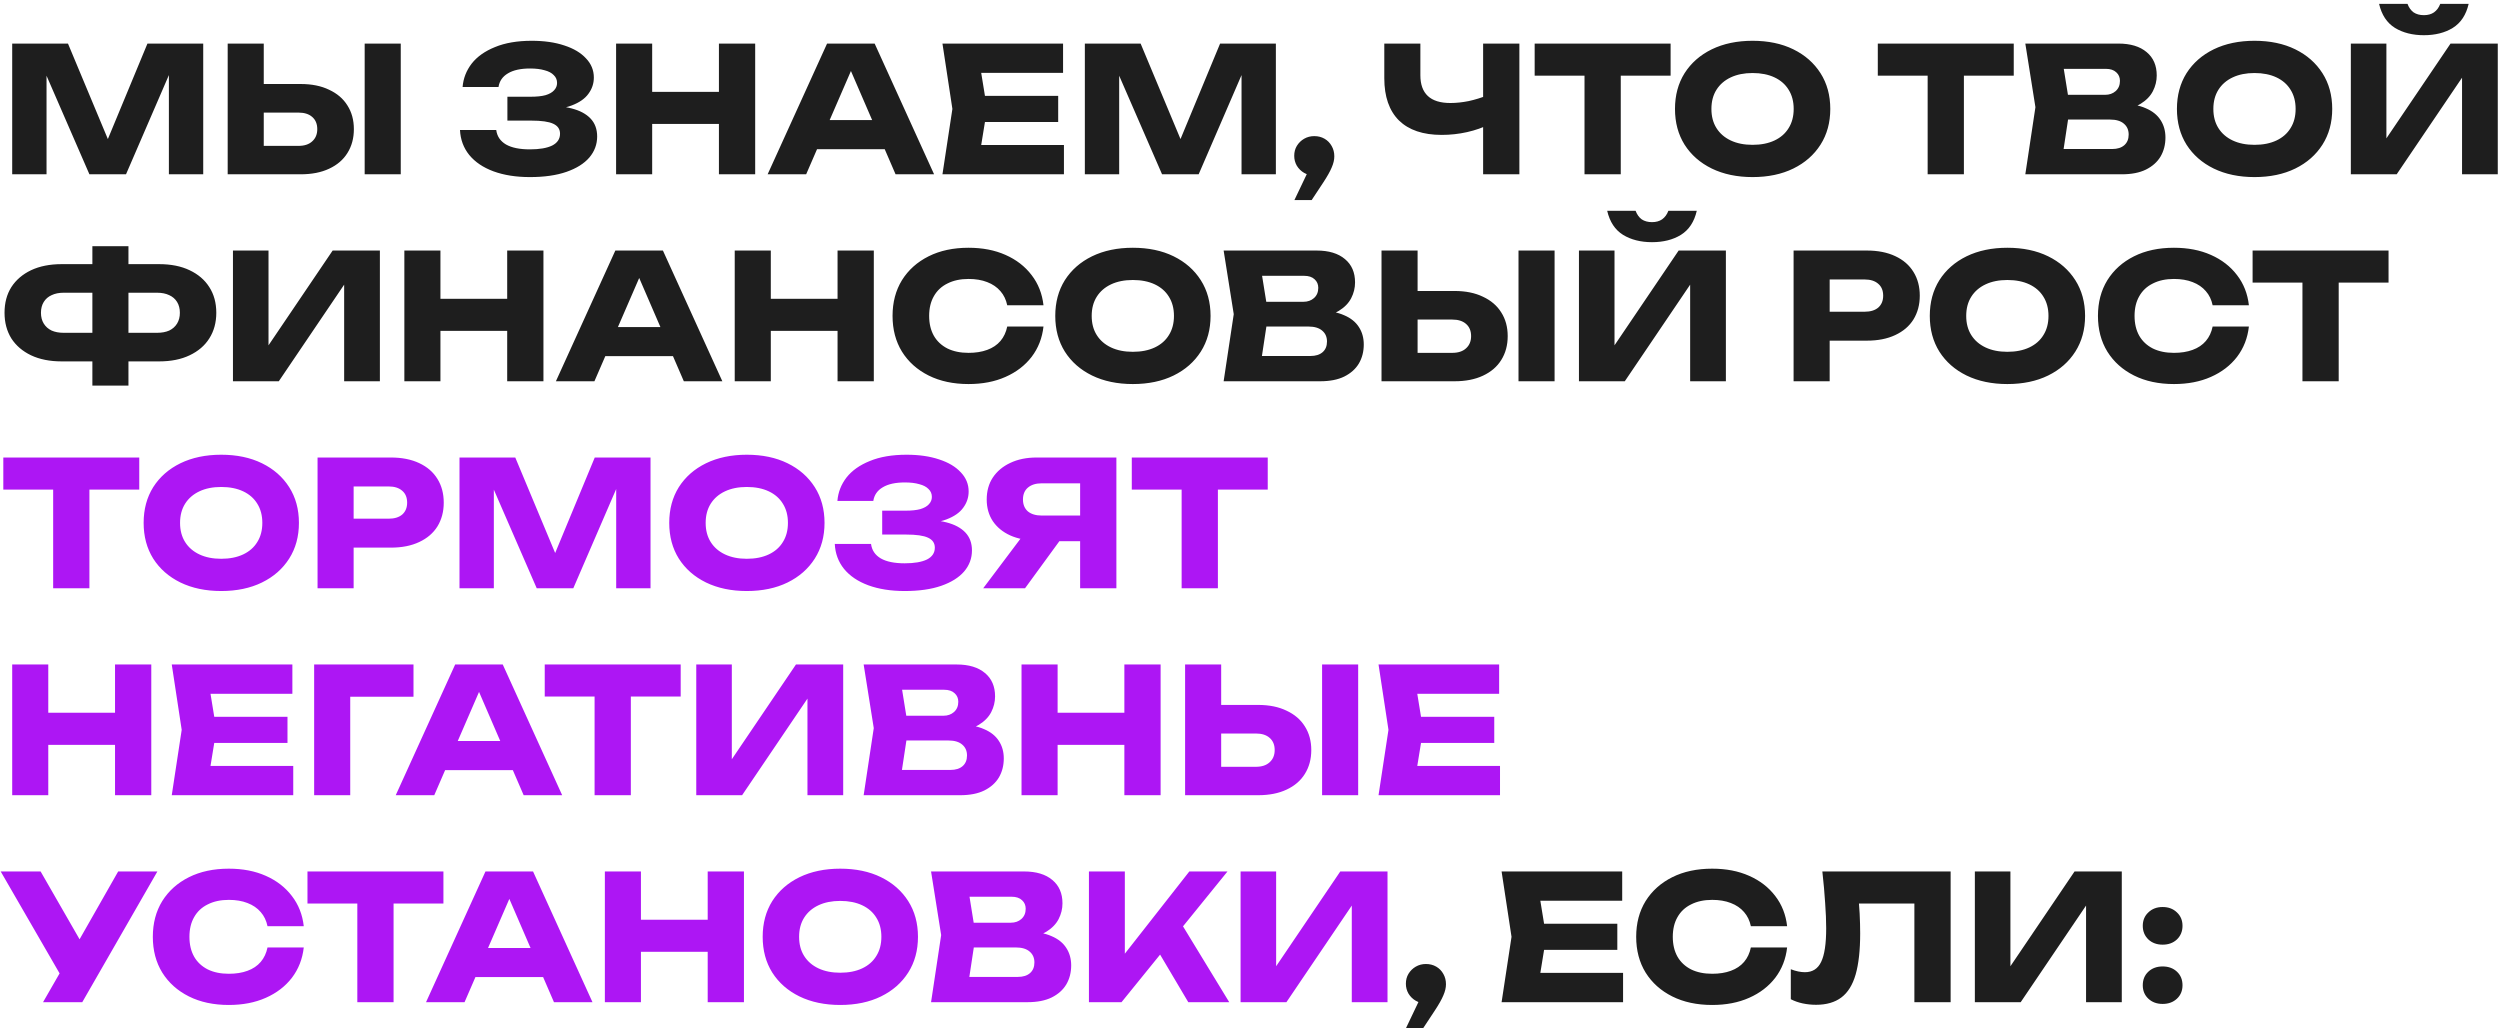 <?xml version="1.0" encoding="UTF-8"?> <svg xmlns="http://www.w3.org/2000/svg" width="459" height="189" viewBox="0 0 459 189" fill="none"> <path d="M37.312 8V32H31.008V10.368L32.416 10.528L23.136 32H16.416L7.104 10.592L8.544 10.432V32H2.24V8H12.48L21.088 28.608H18.528L27.072 8H37.312ZM41.803 32V8H48.426V29.76L45.45 26.784H54.794C55.883 26.784 56.725 26.507 57.322 25.952C57.941 25.397 58.251 24.651 58.251 23.712C58.251 22.752 57.941 22.005 57.322 21.472C56.725 20.939 55.883 20.672 54.794 20.672H44.874V15.424H55.211C57.237 15.424 58.976 15.776 60.426 16.48C61.898 17.163 63.019 18.123 63.786 19.36C64.576 20.597 64.971 22.048 64.971 23.712C64.971 25.376 64.576 26.837 63.786 28.096C63.019 29.333 61.898 30.293 60.426 30.976C58.976 31.659 57.237 32 55.211 32H41.803ZM66.954 8H73.579V32H66.954V8ZM97.286 32.512C94.747 32.512 92.518 32.16 90.598 31.456C88.699 30.752 87.217 29.749 86.15 28.448C85.105 27.147 84.539 25.621 84.454 23.872H91.11C91.259 25.024 91.857 25.909 92.902 26.528C93.947 27.125 95.409 27.424 97.286 27.424C99.057 27.424 100.422 27.189 101.382 26.72C102.342 26.229 102.822 25.504 102.822 24.544C102.822 23.712 102.406 23.104 101.574 22.72C100.763 22.336 99.419 22.144 97.542 22.144H93.158V17.76H97.446C98.555 17.76 99.462 17.664 100.166 17.472C100.87 17.259 101.393 16.96 101.734 16.576C102.097 16.192 102.278 15.744 102.278 15.232C102.278 14.656 102.075 14.176 101.67 13.792C101.286 13.387 100.721 13.088 99.974 12.896C99.249 12.683 98.363 12.576 97.318 12.576C95.59 12.576 94.235 12.875 93.254 13.472C92.273 14.048 91.697 14.88 91.526 15.968H84.934C85.062 14.389 85.617 12.96 86.598 11.68C87.601 10.4 89.03 9.387 90.886 8.64C92.742 7.872 94.993 7.488 97.638 7.488C99.921 7.488 101.915 7.776 103.622 8.352C105.329 8.907 106.651 9.696 107.59 10.72C108.55 11.723 109.03 12.896 109.03 14.24C109.03 15.328 108.699 16.32 108.038 17.216C107.398 18.112 106.374 18.827 104.966 19.36C103.579 19.893 101.777 20.16 99.558 20.16V19.488C101.649 19.381 103.441 19.52 104.934 19.904C106.449 20.288 107.611 20.907 108.422 21.76C109.233 22.613 109.638 23.712 109.638 25.056C109.638 26.507 109.158 27.797 108.198 28.928C107.238 30.037 105.841 30.912 104.006 31.552C102.171 32.192 99.931 32.512 97.286 32.512ZM113.115 8H119.739V32H113.115V8ZM131.995 8H138.651V32H131.995V8ZM116.827 16.864H134.747V22.752H116.827V16.864ZM147.818 27.392V22.048H164.362V27.392H147.818ZM160.586 8L171.498 32H164.426L155.274 10.816H157.194L148.01 32H140.938L151.85 8H160.586ZM194.283 17.6V22.4H176.715V17.6H194.283ZM181.227 20L179.659 29.632L176.971 26.624H195.339V32H173.035L174.859 20L173.035 8H195.179V13.376H176.971L179.659 10.368L181.227 20ZM234.25 8V32H227.946V10.368L229.354 10.528L220.074 32H213.354L204.042 10.592L205.482 10.432V32H199.178V8H209.418L218.026 28.608H215.466L224.01 8H234.25ZM237.652 36.736L240.948 29.824L241.3 32.224C240.617 32.224 239.999 32.064 239.444 31.744C238.889 31.424 238.441 30.987 238.1 30.432C237.78 29.877 237.62 29.269 237.62 28.608C237.62 27.925 237.78 27.317 238.1 26.784C238.441 26.229 238.889 25.792 239.444 25.472C239.999 25.152 240.617 24.992 241.3 24.992C242.004 24.992 242.633 25.152 243.188 25.472C243.743 25.792 244.18 26.24 244.5 26.816C244.82 27.371 244.98 28 244.98 28.704C244.98 29.344 244.82 30.027 244.5 30.752C244.201 31.477 243.679 32.405 242.932 33.536L240.82 36.736H237.652ZM264.685 24.768C261.271 24.768 258.658 23.883 256.845 22.112C255.053 20.32 254.157 17.739 254.157 14.368V8H260.781V13.824C260.781 15.509 261.239 16.779 262.157 17.632C263.074 18.485 264.45 18.912 266.285 18.912C267.351 18.912 268.471 18.795 269.645 18.56C270.818 18.304 271.991 17.941 273.165 17.472L273.549 22.784C272.269 23.424 270.871 23.915 269.357 24.256C267.842 24.597 266.285 24.768 264.685 24.768ZM272.301 32V8H278.957V32H272.301ZM290.916 10.912H297.572V32H290.916V10.912ZM281.764 8H306.724V13.888H281.764V8ZM321.768 32.512C318.93 32.512 316.434 31.989 314.28 30.944C312.146 29.899 310.482 28.437 309.288 26.56C308.114 24.683 307.528 22.496 307.528 20C307.528 17.504 308.114 15.317 309.288 13.44C310.482 11.563 312.146 10.101 314.28 9.056C316.434 8.011 318.93 7.488 321.768 7.488C324.626 7.488 327.122 8.011 329.256 9.056C331.389 10.101 333.053 11.563 334.248 13.44C335.442 15.317 336.04 17.504 336.04 20C336.04 22.496 335.442 24.683 334.248 26.56C333.053 28.437 331.389 29.899 329.256 30.944C327.122 31.989 324.626 32.512 321.768 32.512ZM321.768 26.592C323.325 26.592 324.669 26.325 325.8 25.792C326.93 25.259 327.794 24.501 328.392 23.52C329.01 22.539 329.32 21.365 329.32 20C329.32 18.635 329.01 17.461 328.392 16.48C327.794 15.499 326.93 14.741 325.8 14.208C324.669 13.675 323.325 13.408 321.768 13.408C320.232 13.408 318.898 13.675 317.768 14.208C316.637 14.741 315.762 15.499 315.144 16.48C314.525 17.461 314.216 18.635 314.216 20C314.216 21.365 314.525 22.539 315.144 23.52C315.762 24.501 316.637 25.259 317.768 25.792C318.898 26.325 320.232 26.592 321.768 26.592ZM353.916 10.912H360.572V32H353.916V10.912ZM344.764 8H369.724V13.888H344.764V8ZM388.84 20.256L389.384 19.008C391.24 19.051 392.765 19.339 393.96 19.872C395.176 20.384 396.082 21.109 396.68 22.048C397.277 22.965 397.576 24.032 397.576 25.248C397.576 26.549 397.277 27.712 396.68 28.736C396.082 29.739 395.186 30.539 393.992 31.136C392.818 31.712 391.346 32 389.576 32H371.848L373.704 19.68L371.848 8H388.936C391.154 8 392.882 8.523 394.12 9.568C395.357 10.592 395.976 12.021 395.976 13.856C395.976 14.859 395.741 15.819 395.272 16.736C394.802 17.653 394.045 18.432 393 19.072C391.976 19.691 390.589 20.085 388.84 20.256ZM378.408 30.464L375.848 27.36H387.784C388.744 27.36 389.49 27.125 390.024 26.656C390.557 26.187 390.824 25.536 390.824 24.704C390.824 23.872 390.536 23.211 389.96 22.72C389.384 22.208 388.53 21.952 387.4 21.952H377.544V17.408H386.504C387.272 17.408 387.912 17.184 388.424 16.736C388.957 16.267 389.224 15.637 389.224 14.848C389.224 14.208 389 13.685 388.552 13.28C388.104 12.853 387.464 12.64 386.632 12.64H375.88L378.408 9.536L380.04 19.68L378.408 30.464ZM413.924 32.512C411.087 32.512 408.591 31.989 406.436 30.944C404.303 29.899 402.639 28.437 401.444 26.56C400.271 24.683 399.684 22.496 399.684 20C399.684 17.504 400.271 15.317 401.444 13.44C402.639 11.563 404.303 10.101 406.436 9.056C408.591 8.011 411.087 7.488 413.924 7.488C416.783 7.488 419.279 8.011 421.412 9.056C423.545 10.101 425.209 11.563 426.404 13.44C427.599 15.317 428.196 17.504 428.196 20C428.196 22.496 427.599 24.683 426.404 26.56C425.209 28.437 423.545 29.899 421.412 30.944C419.279 31.989 416.783 32.512 413.924 32.512ZM413.924 26.592C415.481 26.592 416.825 26.325 417.956 25.792C419.087 25.259 419.951 24.501 420.548 23.52C421.167 22.539 421.476 21.365 421.476 20C421.476 18.635 421.167 17.461 420.548 16.48C419.951 15.499 419.087 14.741 417.956 14.208C416.825 13.675 415.481 13.408 413.924 13.408C412.388 13.408 411.055 13.675 409.924 14.208C408.793 14.741 407.919 15.499 407.3 16.48C406.681 17.461 406.372 18.635 406.372 20C406.372 21.365 406.681 22.539 407.3 23.52C407.919 24.501 408.793 25.259 409.924 25.792C411.055 26.325 412.388 26.592 413.924 26.592ZM431.615 32V8H438.143V28.512L436.319 28.096L449.919 8H458.591V32H452.031V11.104L453.887 11.52L440.031 32H431.615ZM436.799 0.704H442.015C442.271 1.387 442.644 1.909 443.135 2.272C443.647 2.613 444.276 2.784 445.023 2.784C445.77 2.784 446.388 2.613 446.879 2.272C447.391 1.909 447.775 1.387 448.031 0.704H453.247C452.778 2.731 451.807 4.203 450.335 5.12C448.884 6.016 447.114 6.464 445.023 6.464C442.954 6.464 441.183 6.016 439.711 5.12C438.239 4.203 437.268 2.731 436.799 0.704ZM20.96 66.352V61.104H28.832C29.707 61.104 30.453 60.965 31.072 60.688C31.691 60.389 32.171 59.963 32.512 59.408C32.853 58.853 33.024 58.192 33.024 57.424C33.024 56.656 32.853 55.995 32.512 55.44C32.171 54.885 31.691 54.469 31.072 54.192C30.453 53.893 29.707 53.744 28.832 53.744H20.992V48.496H29.216C31.392 48.496 33.259 48.869 34.816 49.616C36.395 50.363 37.6 51.397 38.432 52.72C39.285 54.043 39.712 55.611 39.712 57.424C39.712 59.216 39.285 60.784 38.432 62.128C37.6 63.451 36.395 64.485 34.816 65.232C33.259 65.979 31.392 66.352 29.216 66.352H20.96ZM11.328 66.352C9.152 66.352 7.275 65.979 5.696 65.232C4.139 64.485 2.933 63.451 2.08 62.128C1.248 60.784 0.832 59.216 0.832 57.424C0.832 55.611 1.248 54.043 2.08 52.72C2.933 51.397 4.139 50.363 5.696 49.616C7.275 48.869 9.152 48.496 11.328 48.496H19.52V53.744H11.68C10.827 53.744 10.091 53.893 9.472 54.192C8.853 54.469 8.373 54.885 8.032 55.44C7.691 55.995 7.52 56.656 7.52 57.424C7.52 58.192 7.691 58.853 8.032 59.408C8.373 59.963 8.853 60.389 9.472 60.688C10.091 60.965 10.827 61.104 11.68 61.104H19.552V66.352H11.328ZM16.96 70.8V45.2H23.584V70.8H16.96ZM42.771 70V46H49.299V66.512L47.475 66.096L61.075 46H69.747V70H63.187V49.104L65.043 49.52L51.187 70H42.771ZM74.24 46H80.864V70H74.24V46ZM93.12 46H99.776V70H93.12V46ZM77.952 54.864H95.872V60.752H77.952V54.864ZM108.943 65.392V60.048H125.487V65.392H108.943ZM121.711 46L132.623 70H125.551L116.399 48.816H118.319L109.135 70H102.063L112.975 46H121.711ZM134.896 46H141.52V70H134.896V46ZM153.776 46H160.432V70H153.776V46ZM138.608 54.864H156.528V60.752H138.608V54.864ZM191.584 59.952C191.349 62.064 190.624 63.92 189.408 65.52C188.192 67.099 186.592 68.325 184.608 69.2C182.645 70.075 180.384 70.512 177.824 70.512C175.029 70.512 172.586 69.989 170.496 68.944C168.405 67.899 166.773 66.437 165.6 64.56C164.448 62.683 163.872 60.496 163.872 58C163.872 55.504 164.448 53.317 165.6 51.44C166.773 49.563 168.405 48.101 170.496 47.056C172.586 46.011 175.029 45.488 177.824 45.488C180.384 45.488 182.645 45.925 184.608 46.8C186.592 47.675 188.192 48.912 189.408 50.512C190.624 52.091 191.349 53.936 191.584 56.048H184.928C184.714 55.024 184.298 54.16 183.68 53.456C183.061 52.731 182.25 52.176 181.248 51.792C180.266 51.408 179.125 51.216 177.824 51.216C176.33 51.216 175.04 51.493 173.952 52.048C172.864 52.581 172.032 53.36 171.456 54.384C170.88 55.387 170.592 56.592 170.592 58C170.592 59.408 170.88 60.624 171.456 61.648C172.032 62.651 172.864 63.429 173.952 63.984C175.04 64.517 176.33 64.784 177.824 64.784C179.125 64.784 180.266 64.603 181.248 64.24C182.25 63.877 183.061 63.333 183.68 62.608C184.298 61.883 184.714 60.997 184.928 59.952H191.584ZM207.987 70.512C205.149 70.512 202.653 69.989 200.499 68.944C198.365 67.899 196.701 66.437 195.507 64.56C194.333 62.683 193.747 60.496 193.747 58C193.747 55.504 194.333 53.317 195.507 51.44C196.701 49.563 198.365 48.101 200.499 47.056C202.653 46.011 205.149 45.488 207.987 45.488C210.845 45.488 213.341 46.011 215.475 47.056C217.608 48.101 219.272 49.563 220.467 51.44C221.661 53.317 222.259 55.504 222.259 58C222.259 60.496 221.661 62.683 220.467 64.56C219.272 66.437 217.608 67.899 215.475 68.944C213.341 69.989 210.845 70.512 207.987 70.512ZM207.987 64.592C209.544 64.592 210.888 64.325 212.019 63.792C213.149 63.259 214.013 62.501 214.611 61.52C215.229 60.539 215.539 59.365 215.539 58C215.539 56.635 215.229 55.461 214.611 54.48C214.013 53.499 213.149 52.741 212.019 52.208C210.888 51.675 209.544 51.408 207.987 51.408C206.451 51.408 205.117 51.675 203.987 52.208C202.856 52.741 201.981 53.499 201.363 54.48C200.744 55.461 200.435 56.635 200.435 58C200.435 59.365 200.744 60.539 201.363 61.52C201.981 62.501 202.856 63.259 203.987 63.792C205.117 64.325 206.451 64.592 207.987 64.592ZM241.652 58.256L242.196 57.008C244.052 57.051 245.578 57.339 246.772 57.872C247.988 58.384 248.895 59.109 249.492 60.048C250.09 60.965 250.388 62.032 250.388 63.248C250.388 64.549 250.09 65.712 249.492 66.736C248.895 67.739 247.999 68.539 246.804 69.136C245.631 69.712 244.159 70 242.388 70H224.66L226.516 57.68L224.66 46H241.748C243.967 46 245.695 46.523 246.932 47.568C248.17 48.592 248.788 50.021 248.788 51.856C248.788 52.859 248.554 53.819 248.084 54.736C247.615 55.653 246.858 56.432 245.812 57.072C244.788 57.691 243.402 58.085 241.652 58.256ZM231.22 68.464L228.66 65.36H240.596C241.556 65.36 242.303 65.125 242.836 64.656C243.37 64.187 243.636 63.536 243.636 62.704C243.636 61.872 243.348 61.211 242.772 60.72C242.196 60.208 241.343 59.952 240.212 59.952H230.356V55.408H239.316C240.084 55.408 240.724 55.184 241.236 54.736C241.77 54.267 242.036 53.637 242.036 52.848C242.036 52.208 241.812 51.685 241.364 51.28C240.916 50.853 240.276 50.64 239.444 50.64H228.692L231.22 47.536L232.852 57.68L231.22 68.464ZM253.646 70V46H260.27V67.76L257.294 64.784H266.638C267.726 64.784 268.569 64.507 269.166 63.952C269.785 63.397 270.094 62.651 270.094 61.712C270.094 60.752 269.785 60.005 269.166 59.472C268.569 58.939 267.726 58.672 266.638 58.672H256.718V53.424H267.054C269.081 53.424 270.82 53.776 272.27 54.48C273.742 55.163 274.862 56.123 275.63 57.36C276.42 58.597 276.814 60.048 276.814 61.712C276.814 63.376 276.42 64.837 275.63 66.096C274.862 67.333 273.742 68.293 272.27 68.976C270.82 69.659 269.081 70 267.054 70H253.646ZM278.798 46H285.422V70H278.798V46ZM289.896 70V46H296.424V66.512L294.6 66.096L308.2 46H316.872V70H310.312V49.104L312.168 49.52L298.312 70H289.896ZM295.08 38.704H300.296C300.552 39.387 300.926 39.909 301.416 40.272C301.928 40.613 302.558 40.784 303.304 40.784C304.051 40.784 304.67 40.613 305.16 40.272C305.672 39.909 306.056 39.387 306.312 38.704H311.528C311.059 40.731 310.088 42.203 308.616 43.12C307.166 44.016 305.395 44.464 303.304 44.464C301.235 44.464 299.464 44.016 297.992 43.12C296.52 42.203 295.55 40.731 295.08 38.704ZM342.775 46C344.78 46 346.508 46.341 347.959 47.024C349.431 47.707 350.551 48.677 351.319 49.936C352.087 51.173 352.471 52.624 352.471 54.288C352.471 55.931 352.087 57.381 351.319 58.64C350.551 59.877 349.431 60.837 347.959 61.52C346.508 62.203 344.78 62.544 342.775 62.544H332.375V57.232H342.359C343.425 57.232 344.257 56.976 344.855 56.464C345.452 55.931 345.751 55.205 345.751 54.288C345.751 53.349 345.452 52.624 344.855 52.112C344.257 51.579 343.425 51.312 342.359 51.312H332.951L335.927 48.24V70H329.303V46H342.775ZM368.549 70.512C365.712 70.512 363.216 69.989 361.061 68.944C358.928 67.899 357.264 66.437 356.069 64.56C354.896 62.683 354.309 60.496 354.309 58C354.309 55.504 354.896 53.317 356.069 51.44C357.264 49.563 358.928 48.101 361.061 47.056C363.216 46.011 365.712 45.488 368.549 45.488C371.408 45.488 373.904 46.011 376.037 47.056C378.17 48.101 379.834 49.563 381.029 51.44C382.224 53.317 382.821 55.504 382.821 58C382.821 60.496 382.224 62.683 381.029 64.56C379.834 66.437 378.17 67.899 376.037 68.944C373.904 69.989 371.408 70.512 368.549 70.512ZM368.549 64.592C370.106 64.592 371.45 64.325 372.581 63.792C373.712 63.259 374.576 62.501 375.173 61.52C375.792 60.539 376.101 59.365 376.101 58C376.101 56.635 375.792 55.461 375.173 54.48C374.576 53.499 373.712 52.741 372.581 52.208C371.45 51.675 370.106 51.408 368.549 51.408C367.013 51.408 365.68 51.675 364.549 52.208C363.418 52.741 362.544 53.499 361.925 54.48C361.306 55.461 360.997 56.635 360.997 58C360.997 59.365 361.306 60.539 361.925 61.52C362.544 62.501 363.418 63.259 364.549 63.792C365.68 64.325 367.013 64.592 368.549 64.592ZM412.896 59.952C412.661 62.064 411.936 63.92 410.72 65.52C409.504 67.099 407.904 68.325 405.92 69.2C403.957 70.075 401.696 70.512 399.136 70.512C396.341 70.512 393.899 69.989 391.808 68.944C389.717 67.899 388.085 66.437 386.912 64.56C385.76 62.683 385.184 60.496 385.184 58C385.184 55.504 385.76 53.317 386.912 51.44C388.085 49.563 389.717 48.101 391.808 47.056C393.899 46.011 396.341 45.488 399.136 45.488C401.696 45.488 403.957 45.925 405.92 46.8C407.904 47.675 409.504 48.912 410.72 50.512C411.936 52.091 412.661 53.936 412.896 56.048H406.24C406.027 55.024 405.611 54.16 404.992 53.456C404.373 52.731 403.563 52.176 402.56 51.792C401.579 51.408 400.437 51.216 399.136 51.216C397.643 51.216 396.352 51.493 395.264 52.048C394.176 52.581 393.344 53.36 392.768 54.384C392.192 55.387 391.904 56.592 391.904 58C391.904 59.408 392.192 60.624 392.768 61.648C393.344 62.651 394.176 63.429 395.264 63.984C396.352 64.517 397.643 64.784 399.136 64.784C400.437 64.784 401.579 64.603 402.56 64.24C403.563 63.877 404.373 63.333 404.992 62.608C405.611 61.883 406.027 60.997 406.24 59.952H412.896ZM422.729 48.912H429.385V70H422.729V48.912ZM413.577 46H438.537V51.888H413.577V46ZM258.152 188.736L261.448 181.824L261.8 184.224C261.117 184.224 260.499 184.064 259.944 183.744C259.389 183.424 258.941 182.987 258.6 182.432C258.28 181.877 258.12 181.269 258.12 180.608C258.12 179.925 258.28 179.317 258.6 178.784C258.941 178.229 259.389 177.792 259.944 177.472C260.499 177.152 261.117 176.992 261.8 176.992C262.504 176.992 263.133 177.152 263.688 177.472C264.243 177.792 264.68 178.24 265 178.816C265.32 179.371 265.48 180 265.48 180.704C265.48 181.344 265.32 182.027 265 182.752C264.701 183.477 264.179 184.405 263.432 185.536L261.32 188.736H258.152ZM296.94 169.6V174.4H279.372V169.6H296.94ZM283.884 172L282.316 181.632L279.628 178.624H297.996V184H275.692L277.516 172L275.692 160H297.836V165.376H279.628L282.316 162.368L283.884 172ZM328.115 173.952C327.88 176.064 327.155 177.92 325.939 179.52C324.723 181.099 323.123 182.325 321.139 183.2C319.176 184.075 316.915 184.512 314.355 184.512C311.56 184.512 309.117 183.989 307.027 182.944C304.936 181.899 303.304 180.437 302.131 178.56C300.979 176.683 300.403 174.496 300.403 172C300.403 169.504 300.979 167.317 302.131 165.44C303.304 163.563 304.936 162.101 307.027 161.056C309.117 160.011 311.56 159.488 314.355 159.488C316.915 159.488 319.176 159.925 321.139 160.8C323.123 161.675 324.723 162.912 325.939 164.512C327.155 166.091 327.88 167.936 328.115 170.048H321.459C321.245 169.024 320.829 168.16 320.211 167.456C319.592 166.731 318.781 166.176 317.779 165.792C316.797 165.408 315.656 165.216 314.355 165.216C312.861 165.216 311.571 165.493 310.483 166.048C309.395 166.581 308.563 167.36 307.987 168.384C307.411 169.387 307.123 170.592 307.123 172C307.123 173.408 307.411 174.624 307.987 175.648C308.563 176.651 309.395 177.429 310.483 177.984C311.571 178.517 312.861 178.784 314.355 178.784C315.656 178.784 316.797 178.603 317.779 178.24C318.781 177.877 319.592 177.333 320.211 176.608C320.829 175.883 321.245 174.997 321.459 173.952H328.115ZM334.584 160H358.136V184H351.48V162.88L354.488 165.888H338.296L341.08 163.68C341.25 165.088 341.368 166.443 341.432 167.744C341.496 169.024 341.528 170.24 341.528 171.392C341.528 174.464 341.25 176.971 340.696 178.912C340.141 180.832 339.266 182.24 338.072 183.136C336.877 184.032 335.33 184.48 333.432 184.48C332.6 184.48 331.778 184.395 330.968 184.224C330.178 184.053 329.453 183.797 328.792 183.456V177.952C329.73 178.315 330.594 178.496 331.384 178.496C332.77 178.496 333.762 177.867 334.36 176.608C334.978 175.349 335.288 173.291 335.288 170.432C335.288 169.045 335.224 167.488 335.096 165.76C334.989 164.032 334.818 162.112 334.584 160ZM362.584 184V160H369.112V180.512L367.288 180.096L380.888 160H389.56V184H383V163.104L384.856 163.52L371 184H362.584ZM397.061 184.32C395.994 184.32 395.119 184 394.437 183.36C393.754 182.72 393.413 181.899 393.413 180.896C393.413 179.872 393.754 179.04 394.437 178.4C395.119 177.76 395.994 177.44 397.061 177.44C398.127 177.44 399.002 177.76 399.685 178.4C400.367 179.04 400.709 179.872 400.709 180.896C400.709 181.899 400.367 182.72 399.685 183.36C399.002 184 398.127 184.32 397.061 184.32ZM397.061 173.44C395.994 173.44 395.119 173.12 394.437 172.48C393.754 171.819 393.413 170.987 393.413 169.984C393.413 168.981 393.754 168.16 394.437 167.52C395.119 166.859 395.994 166.528 397.061 166.528C398.127 166.528 399.002 166.859 399.685 167.52C400.367 168.16 400.709 168.981 400.709 169.984C400.709 170.987 400.367 171.819 399.685 172.48C399.002 173.12 398.127 173.44 397.061 173.44Z" fill="#1E1E1E"></path> <path d="M9.76 86.912H16.416V108H9.76V86.912ZM0.608 84H25.568V89.888H0.608V84ZM40.611 108.512C37.774 108.512 35.278 107.989 33.123 106.944C30.99 105.899 29.326 104.437 28.131 102.56C26.958 100.683 26.372 98.496 26.372 96C26.372 93.504 26.958 91.317 28.131 89.44C29.326 87.563 30.99 86.101 33.123 85.056C35.278 84.011 37.774 83.488 40.611 83.488C43.47 83.488 45.966 84.011 48.099 85.056C50.233 86.101 51.897 87.563 53.092 89.44C54.286 91.317 54.883 93.504 54.883 96C54.883 98.496 54.286 100.683 53.092 102.56C51.897 104.437 50.233 105.899 48.099 106.944C45.966 107.989 43.47 108.512 40.611 108.512ZM40.611 102.592C42.169 102.592 43.513 102.325 44.644 101.792C45.774 101.259 46.638 100.501 47.236 99.52C47.854 98.539 48.163 97.365 48.163 96C48.163 94.635 47.854 93.461 47.236 92.48C46.638 91.499 45.774 90.741 44.644 90.208C43.513 89.675 42.169 89.408 40.611 89.408C39.075 89.408 37.742 89.675 36.611 90.208C35.481 90.741 34.606 91.499 33.987 92.48C33.369 93.461 33.059 94.635 33.059 96C33.059 97.365 33.369 98.539 33.987 99.52C34.606 100.501 35.481 101.259 36.611 101.792C37.742 102.325 39.075 102.592 40.611 102.592ZM71.775 84C73.78 84 75.508 84.341 76.959 85.024C78.43 85.707 79.55 86.677 80.319 87.936C81.087 89.173 81.471 90.624 81.471 92.288C81.471 93.931 81.087 95.381 80.319 96.64C79.55 97.877 78.43 98.837 76.959 99.52C75.508 100.203 73.78 100.544 71.775 100.544H61.374V95.232H71.359C72.425 95.232 73.257 94.976 73.855 94.464C74.452 93.931 74.751 93.205 74.751 92.288C74.751 91.349 74.452 90.624 73.855 90.112C73.257 89.579 72.425 89.312 71.359 89.312H61.95L64.927 86.24V108H58.303V84H71.775ZM119.437 84V108H113.133V86.368L114.541 86.528L105.261 108H98.541L89.229 86.592L90.669 86.432V108H84.365V84H94.605L103.213 104.608H100.653L109.197 84H119.437ZM137.112 108.512C134.274 108.512 131.778 107.989 129.624 106.944C127.49 105.899 125.826 104.437 124.632 102.56C123.458 100.683 122.872 98.496 122.872 96C122.872 93.504 123.458 91.317 124.632 89.44C125.826 87.563 127.49 86.101 129.624 85.056C131.778 84.011 134.274 83.488 137.112 83.488C139.97 83.488 142.466 84.011 144.6 85.056C146.733 86.101 148.397 87.563 149.592 89.44C150.786 91.317 151.384 93.504 151.384 96C151.384 98.496 150.786 100.683 149.592 102.56C148.397 104.437 146.733 105.899 144.6 106.944C142.466 107.989 139.97 108.512 137.112 108.512ZM137.112 102.592C138.669 102.592 140.013 102.325 141.144 101.792C142.274 101.259 143.138 100.501 143.736 99.52C144.354 98.539 144.664 97.365 144.664 96C144.664 94.635 144.354 93.461 143.736 92.48C143.138 91.499 142.274 90.741 141.144 90.208C140.013 89.675 138.669 89.408 137.112 89.408C135.576 89.408 134.242 89.675 133.112 90.208C131.981 90.741 131.106 91.499 130.488 92.48C129.869 93.461 129.56 94.635 129.56 96C129.56 97.365 129.869 98.539 130.488 99.52C131.106 100.501 131.981 101.259 133.112 101.792C134.242 102.325 135.576 102.592 137.112 102.592ZM166.099 108.512C163.56 108.512 161.331 108.16 159.411 107.456C157.512 106.752 156.029 105.749 154.963 104.448C153.917 103.147 153.352 101.621 153.267 99.872H159.923C160.072 101.024 160.669 101.909 161.715 102.528C162.76 103.125 164.221 103.424 166.099 103.424C167.869 103.424 169.235 103.189 170.194 102.72C171.155 102.229 171.635 101.504 171.635 100.544C171.635 99.712 171.219 99.104 170.387 98.72C169.576 98.336 168.232 98.144 166.355 98.144H161.97V93.76H166.259C167.368 93.76 168.275 93.664 168.979 93.472C169.683 93.259 170.205 92.96 170.547 92.576C170.909 92.192 171.091 91.744 171.091 91.232C171.091 90.656 170.888 90.176 170.483 89.792C170.099 89.387 169.533 89.088 168.787 88.896C168.061 88.683 167.176 88.576 166.131 88.576C164.403 88.576 163.048 88.875 162.067 89.472C161.085 90.048 160.509 90.88 160.339 91.968H153.747C153.875 90.389 154.429 88.96 155.411 87.68C156.413 86.4 157.843 85.387 159.699 84.64C161.555 83.872 163.805 83.488 166.451 83.488C168.733 83.488 170.728 83.776 172.435 84.352C174.141 84.907 175.464 85.696 176.403 86.72C177.363 87.723 177.843 88.896 177.843 90.24C177.843 91.328 177.512 92.32 176.851 93.216C176.211 94.112 175.187 94.827 173.779 95.36C172.392 95.893 170.589 96.16 168.371 96.16V95.488C170.461 95.381 172.253 95.52 173.747 95.904C175.261 96.288 176.424 96.907 177.235 97.76C178.045 98.613 178.451 99.712 178.451 101.056C178.451 102.507 177.971 103.797 177.011 104.928C176.051 106.037 174.653 106.912 172.819 107.552C170.984 108.192 168.744 108.512 166.099 108.512ZM200.36 94.656V99.36H190.344L190.312 99.232C188.477 99.232 186.866 98.923 185.48 98.304C184.114 97.685 183.048 96.811 182.28 95.68C181.533 94.549 181.16 93.227 181.16 91.712C181.16 90.155 181.533 88.811 182.28 87.68C183.048 86.528 184.114 85.632 185.48 84.992C186.866 84.331 188.477 84 190.312 84H204.968V108H198.312V85.76L201.288 88.736H191.272C190.184 88.736 189.33 89.003 188.712 89.536C188.114 90.048 187.816 90.773 187.816 91.712C187.816 92.629 188.114 93.355 188.712 93.888C189.33 94.4 190.184 94.656 191.272 94.656H200.36ZM196.392 96.768L188.2 108H180.52L188.968 96.768H196.392ZM216.948 86.912H223.604V108H216.948V86.912ZM207.796 84H232.756V89.888H207.796V84ZM2.24 122H8.864V146H2.24V122ZM21.12 122H27.776V146H21.12V122ZM5.952 130.864H23.872V136.752H5.952V130.864ZM52.783 131.6V136.4H35.215V131.6H52.783ZM39.727 134L38.159 143.632L35.471 140.624H53.839V146H31.535L33.359 134L31.535 122H53.679V127.376H35.471L38.159 124.368L39.727 134ZM75.918 122V127.92H61.325L64.302 124.912V146H57.678V122H75.918ZM79.537 141.392V136.048H96.081V141.392H79.537ZM92.305 122L103.217 146H96.145L86.993 124.816H88.913L79.729 146H72.657L83.569 122H92.305ZM109.166 124.912H115.822V146H109.166V124.912ZM100.014 122H124.974V127.888H100.014V122ZM127.834 146V122H134.362V142.512L132.538 142.096L146.138 122H154.81V146H148.25V125.104L150.106 125.52L136.25 146H127.834ZM175.559 134.256L176.103 133.008C177.959 133.051 179.484 133.339 180.679 133.872C181.895 134.384 182.801 135.109 183.399 136.048C183.996 136.965 184.295 138.032 184.295 139.248C184.295 140.549 183.996 141.712 183.399 142.736C182.801 143.739 181.905 144.539 180.711 145.136C179.537 145.712 178.065 146 176.295 146H158.567L160.423 133.68L158.567 122H175.655C177.873 122 179.601 122.523 180.839 123.568C182.076 124.592 182.695 126.021 182.695 127.856C182.695 128.859 182.46 129.819 181.991 130.736C181.521 131.653 180.764 132.432 179.719 133.072C178.695 133.691 177.308 134.085 175.559 134.256ZM165.127 144.464L162.567 141.36H174.503C175.463 141.36 176.209 141.125 176.743 140.656C177.276 140.187 177.543 139.536 177.543 138.704C177.543 137.872 177.255 137.211 176.679 136.72C176.103 136.208 175.249 135.952 174.119 135.952H164.263V131.408H173.222C173.991 131.408 174.631 131.184 175.142 130.736C175.676 130.267 175.943 129.637 175.943 128.848C175.943 128.208 175.719 127.685 175.271 127.28C174.823 126.853 174.183 126.64 173.351 126.64H162.599L165.127 123.536L166.759 133.68L165.127 144.464ZM187.553 122H194.177V146H187.553V122ZM206.433 122H213.089V146H206.433V122ZM191.265 130.864H209.185V136.752H191.265V130.864ZM217.584 146V122H224.208V143.76L221.232 140.784H230.576C231.664 140.784 232.506 140.507 233.104 139.952C233.722 139.397 234.032 138.651 234.032 137.712C234.032 136.752 233.722 136.005 233.104 135.472C232.506 134.939 231.664 134.672 230.576 134.672H220.656V129.424H230.992C233.018 129.424 234.757 129.776 236.208 130.48C237.68 131.163 238.8 132.123 239.568 133.36C240.357 134.597 240.752 136.048 240.752 137.712C240.752 139.376 240.357 140.837 239.568 142.096C238.8 143.333 237.68 144.293 236.208 144.976C234.757 145.659 233.018 146 230.992 146H217.584ZM242.736 122H249.36V146H242.736V122ZM274.346 131.6V136.4H256.778V131.6H274.346ZM261.29 134L259.722 143.632L257.034 140.624H275.402V146H253.098L254.922 134L253.098 122H275.242V127.376H257.034L259.722 124.368L261.29 134ZM7.904 184L12.224 176.48H12.32L21.696 160H28.896L15.104 184H7.904ZM12.128 180.768L0.128 160H7.456L16.832 176.32L12.128 180.768ZM55.771 173.952C55.536 176.064 54.811 177.92 53.595 179.52C52.379 181.099 50.779 182.325 48.795 183.2C46.832 184.075 44.571 184.512 42.011 184.512C39.216 184.512 36.774 183.989 34.683 182.944C32.592 181.899 30.96 180.437 29.787 178.56C28.635 176.683 28.059 174.496 28.059 172C28.059 169.504 28.635 167.317 29.787 165.44C30.96 163.563 32.592 162.101 34.683 161.056C36.774 160.011 39.216 159.488 42.011 159.488C44.571 159.488 46.832 159.925 48.795 160.8C50.779 161.675 52.379 162.912 53.595 164.512C54.811 166.091 55.536 167.936 55.771 170.048H49.115C48.902 169.024 48.486 168.16 47.867 167.456C47.248 166.731 46.438 166.176 45.435 165.792C44.454 165.408 43.312 165.216 42.011 165.216C40.518 165.216 39.227 165.493 38.139 166.048C37.051 166.581 36.219 167.36 35.643 168.384C35.067 169.387 34.779 170.592 34.779 172C34.779 173.408 35.067 174.624 35.643 175.648C36.219 176.651 37.051 177.429 38.139 177.984C39.227 178.517 40.518 178.784 42.011 178.784C43.312 178.784 44.454 178.603 45.435 178.24C46.438 177.877 47.248 177.333 47.867 176.608C48.486 175.883 48.902 174.997 49.115 173.952H55.771ZM65.604 162.912H72.26V184H65.604V162.912ZM56.452 160H81.412V165.888H56.452V160ZM85.1 179.392V174.048H101.644V179.392H85.1ZM97.868 160L108.78 184H101.708L92.555 162.816H94.475L85.291 184H78.219L89.132 160H97.868ZM111.053 160H117.677V184H111.053V160ZM129.933 160H136.589V184H129.933V160ZM114.765 168.864H132.685V174.752H114.765V168.864ZM154.268 184.512C151.43 184.512 148.934 183.989 146.78 182.944C144.646 181.899 142.982 180.437 141.788 178.56C140.614 176.683 140.028 174.496 140.028 172C140.028 169.504 140.614 167.317 141.788 165.44C142.982 163.563 144.646 162.101 146.78 161.056C148.934 160.011 151.43 159.488 154.268 159.488C157.126 159.488 159.622 160.011 161.756 161.056C163.889 162.101 165.553 163.563 166.748 165.44C167.942 167.317 168.54 169.504 168.54 172C168.54 174.496 167.942 176.683 166.748 178.56C165.553 180.437 163.889 181.899 161.756 182.944C159.622 183.989 157.126 184.512 154.268 184.512ZM154.268 178.592C155.825 178.592 157.169 178.325 158.3 177.792C159.43 177.259 160.294 176.501 160.892 175.52C161.51 174.539 161.82 173.365 161.82 172C161.82 170.635 161.51 169.461 160.892 168.48C160.294 167.499 159.43 166.741 158.3 166.208C157.169 165.675 155.825 165.408 154.268 165.408C152.732 165.408 151.398 165.675 150.268 166.208C149.137 166.741 148.262 167.499 147.644 168.48C147.025 169.461 146.716 170.635 146.716 172C146.716 173.365 147.025 174.539 147.644 175.52C148.262 176.501 149.137 177.259 150.268 177.792C151.398 178.325 152.732 178.592 154.268 178.592ZM187.934 172.256L188.478 171.008C190.334 171.051 191.859 171.339 193.054 171.872C194.27 172.384 195.176 173.109 195.774 174.048C196.371 174.965 196.67 176.032 196.67 177.248C196.67 178.549 196.371 179.712 195.774 180.736C195.176 181.739 194.28 182.539 193.086 183.136C191.912 183.712 190.44 184 188.67 184H170.942L172.798 171.68L170.942 160H188.03C190.248 160 191.976 160.523 193.214 161.568C194.451 162.592 195.07 164.021 195.07 165.856C195.07 166.859 194.835 167.819 194.366 168.736C193.896 169.653 193.139 170.432 192.094 171.072C191.07 171.691 189.683 172.085 187.934 172.256ZM177.502 182.464L174.942 179.36H186.878C187.838 179.36 188.584 179.125 189.118 178.656C189.651 178.187 189.918 177.536 189.918 176.704C189.918 175.872 189.63 175.211 189.054 174.72C188.478 174.208 187.624 173.952 186.494 173.952H176.638V169.408H185.597C186.366 169.408 187.006 169.184 187.517 168.736C188.051 168.267 188.318 167.637 188.318 166.848C188.318 166.208 188.094 165.685 187.646 165.28C187.198 164.853 186.558 164.64 185.726 164.64H174.974L177.502 161.536L179.134 171.68L177.502 182.464ZM199.928 184V160H206.52V178.72L204.76 177.344L218.36 160H225.368L205.911 184H199.928ZM211.384 172.544L216.248 168.512L225.688 184H218.168L211.384 172.544ZM227.771 184V160H234.299V180.512L232.475 180.096L246.075 160H254.747V184H248.187V163.104L250.043 163.52L236.187 184H227.771Z" fill="#AD16F4"></path> </svg> 